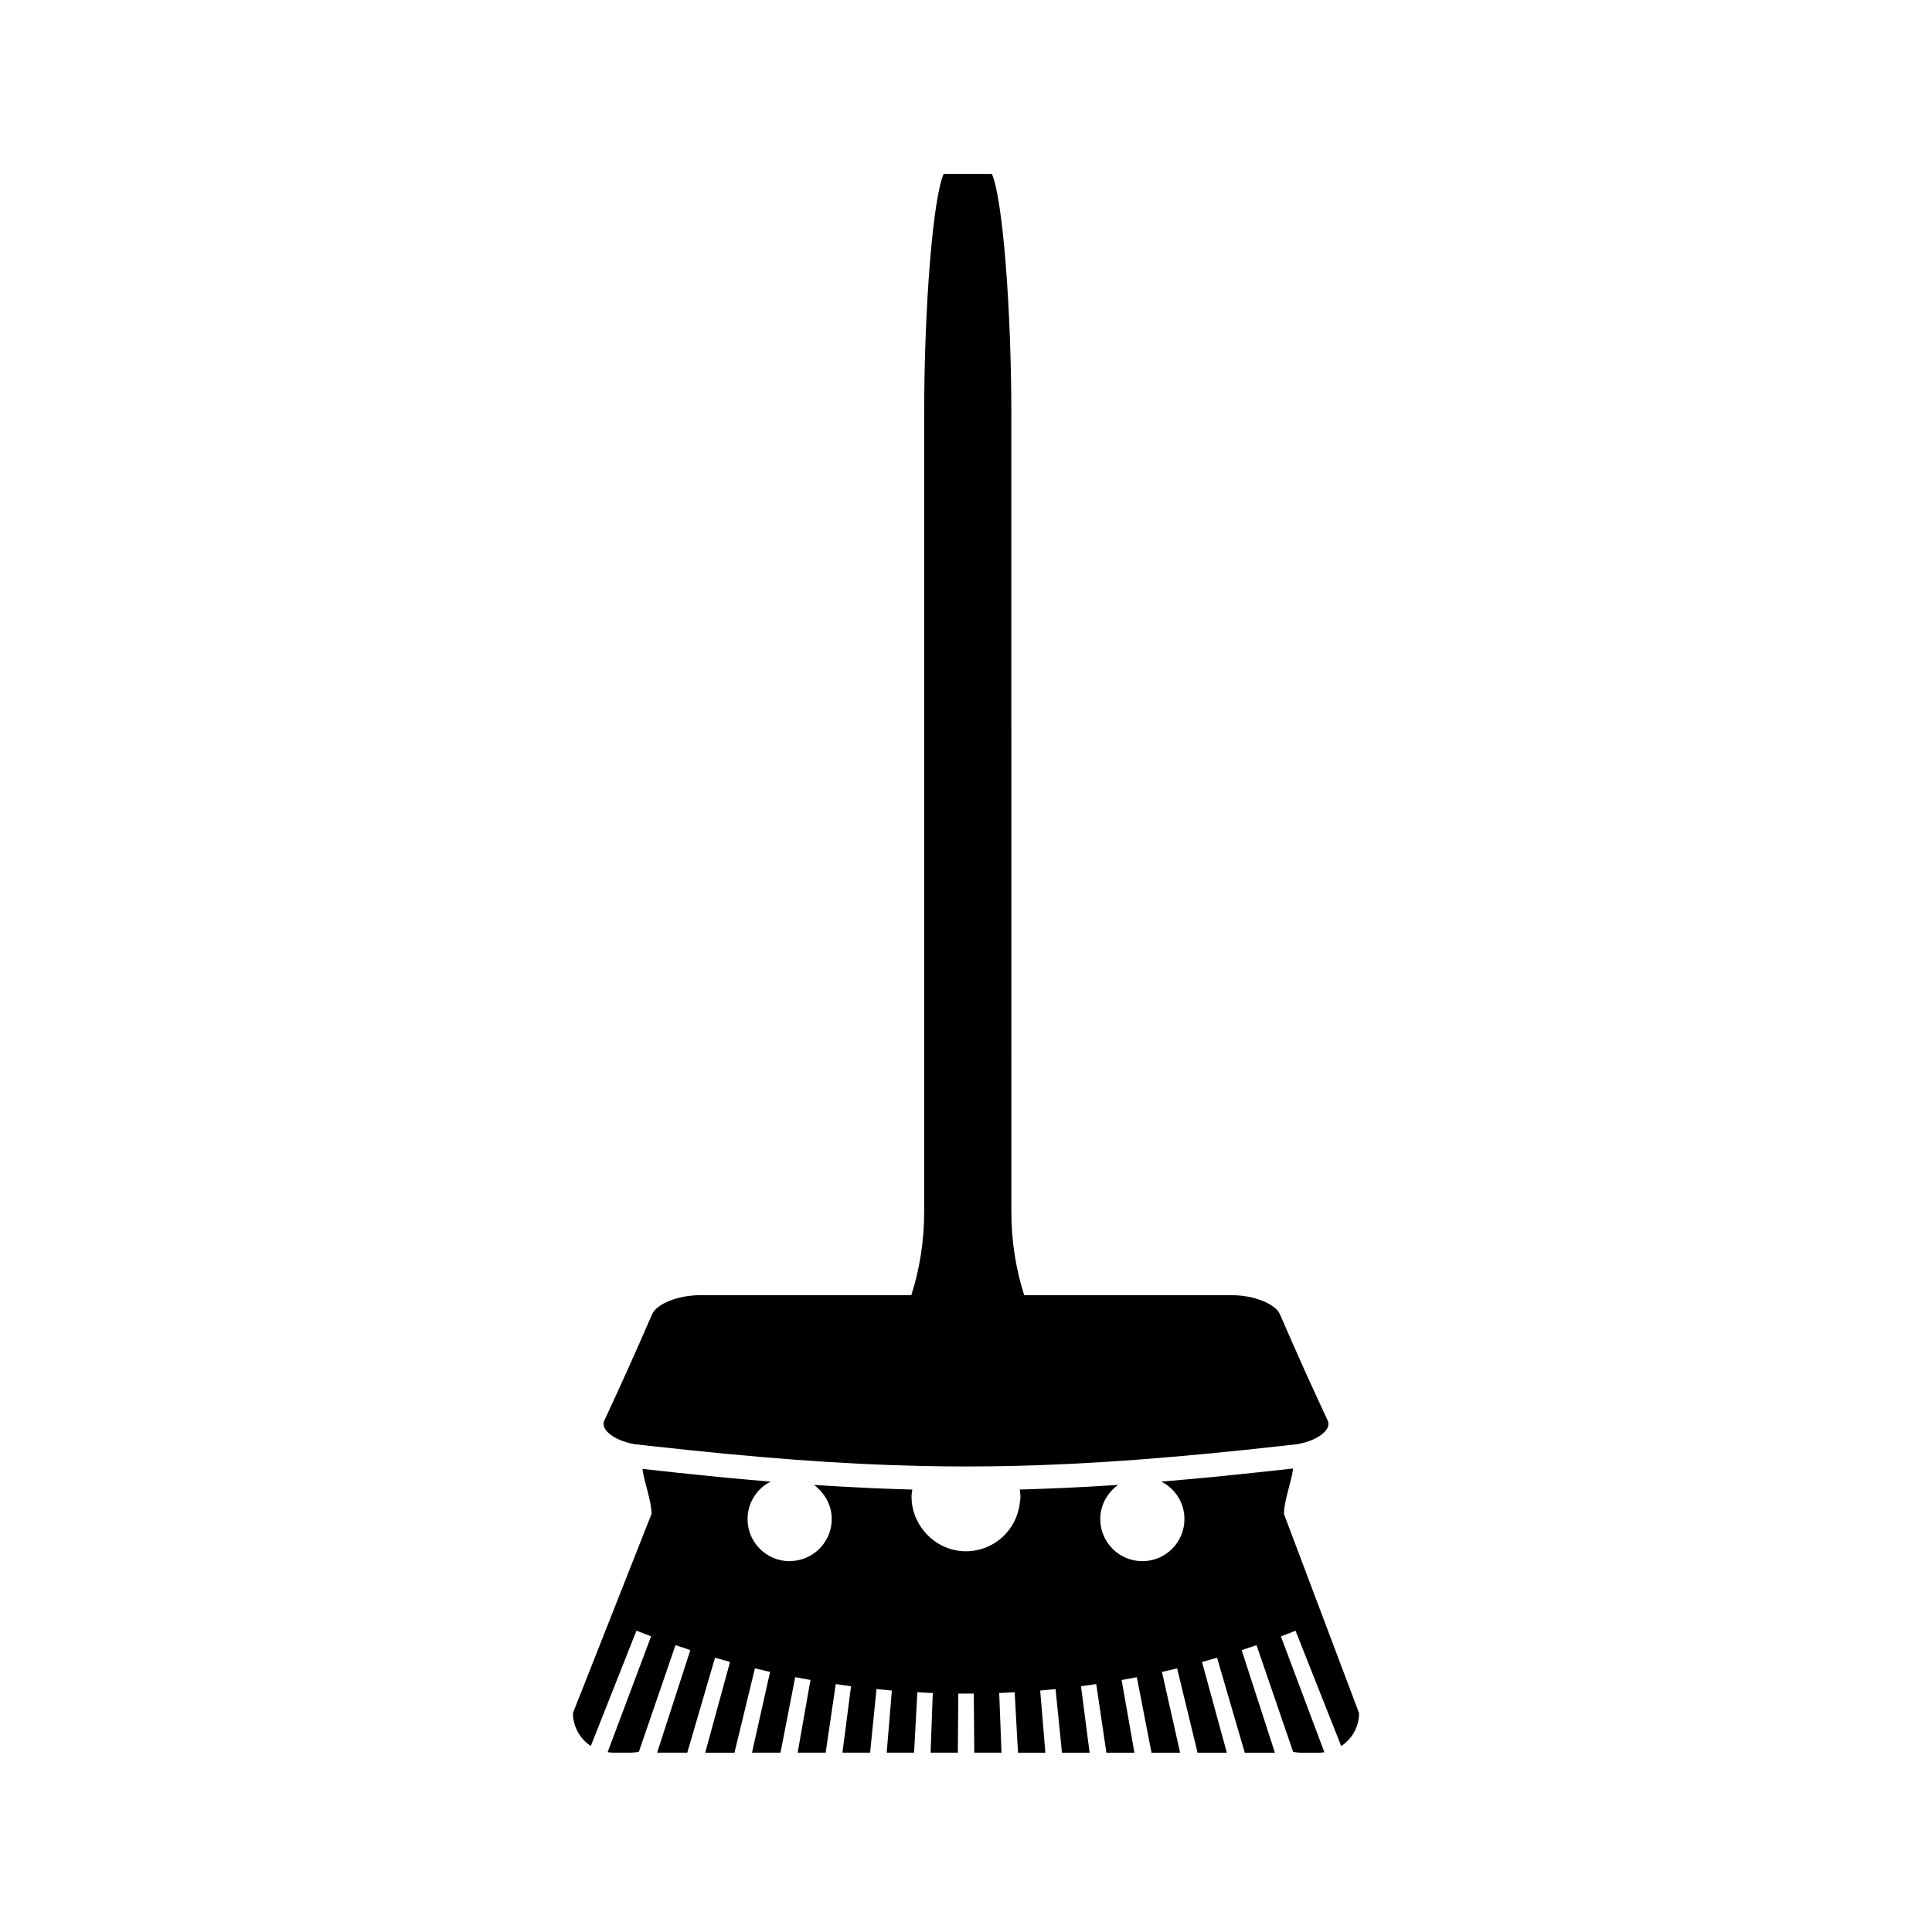 <?xml version="1.0" encoding="UTF-8"?>
<!-- Uploaded to: ICON Repo, www.iconrepo.com, Generator: ICON Repo Mixer Tools -->
<svg fill="#000000" width="800px" height="800px" version="1.1" viewBox="144 144 512 512" xmlns="http://www.w3.org/2000/svg">
 <g>
  <path d="m486.68 533.17c-5.742 0.652-11.227 1.227-16.562 1.77-1.543 0.156-3.098 0.32-4.609 0.469-0.398 0.035-0.82 0.082-1.211 0.117-1.633 0.156-3.203 0.301-4.801 0.441-2.613 0.238-5.231 0.477-7.766 0.688 0.445 0.227 0.891 0.445 1.301 0.723 2.93 2.016 4.856 5.379 4.856 9.195 0 6.16-4.996 11.152-11.152 11.152s-11.152-4.992-11.152-11.152c0-3.371 1.531-6.356 3.898-8.406 0.258-0.219 0.508-0.453 0.789-0.652-4.711 0.324-9.305 0.566-13.848 0.781-4.109 0.195-8.172 0.336-12.191 0.445 0.09 0.637 0.195 1.266 0.195 1.922 0 0.605-0.109 1.188-0.18 1.773-0.879 7.129-6.887 12.668-14.25 12.668-4.512 0-8.496-2.113-11.141-5.359-2.027-2.488-3.289-5.609-3.289-9.074 0-0.656 0.109-1.285 0.195-1.922-2.961-0.078-5.953-0.172-8.957-0.305-1.066-0.043-2.137-0.094-3.211-0.141-4.543-0.215-9.141-0.469-13.871-0.781 0.27 0.188 0.508 0.41 0.754 0.625 2.387 2.047 3.938 5.043 3.938 8.43 0 6.066-4.859 10.98-10.883 11.125-0.094 0-0.172 0.027-0.27 0.027-6.156 0-11.152-4.992-11.152-11.152 0-3.863 1.973-7.269 4.965-9.273 0.371-0.25 0.781-0.441 1.195-0.645-2.258-0.188-4.602-0.41-6.918-0.613-1.59-0.141-3.137-0.273-4.762-0.43-0.395-0.035-0.812-0.082-1.211-0.117-1.234-0.121-2.523-0.258-3.785-0.383-5.578-0.551-11.324-1.164-17.34-1.844 0.488 3.578 2.414 8.551 2.414 11.918l-20.828 52.777c0 3.641 1.883 6.863 4.727 8.742 4.492-11.348 7.191-18.176 12.102-30.562 1.547 0.613 2.324 0.914 3.883 1.496-4.68 12.441-7.254 19.316-11.523 30.691 0.438 0.059 0.859 0.133 1.309 0.133h4.828c0.738 0 1.453-0.082 2.144-0.227 3.07-8.949 5.297-15.426 8.602-25.047 0.355-1.055 0.715-2.078 1.102-3.219 0.383 0.133 0.652 0.219 0.965 0.332 0.965 0.332 1.785 0.594 2.969 0.988-3.039 9.391-5.07 15.648-7.441 22.969-0.438 1.355-0.891 2.762-1.363 4.215h7.988c2.426-8.293 4.344-14.848 7.359-25.168 1.59 0.461 2.379 0.688 3.973 1.125-2.691 9.84-4.461 16.297-6.574 24.047h7.75c1.699-7.012 3.207-13.23 5.422-22.348 1.602 0.387 2.414 0.57 4.019 0.934-1.953 8.707-3.316 14.777-4.801 21.41h7.562c0.859-4.402 1.695-8.719 2.688-13.797 0.379-1.945 0.77-3.977 1.207-6.223 1.617 0.316 2.426 0.469 4.047 0.754-1.074 6.086-1.922 10.883-2.734 15.492-0.227 1.258-0.445 2.519-0.668 3.773h7.422c0.004-0.043 0.016-0.082 0.02-0.121 0.793-5.414 1.594-10.844 2.66-18.062 1.625 0.242 2.43 0.363 4.051 0.57-0.906 7.023-1.602 12.348-2.281 17.613h7.332c0.062-0.613 0.121-1.234 0.184-1.859 0.453-4.457 0.922-9.133 1.512-14.992 1.25 0.125 2.031 0.203 3.059 0.293 0.316 0.027 0.637 0.059 1.012 0.09-0.539 6.512-0.961 11.566-1.371 16.473h7.254c0.262-4.762 0.531-9.703 0.871-16.012 0.691 0.035 1.227 0.066 1.754 0.094 0.715 0.035 1.395 0.066 2.336 0.105-0.156 4.289-0.293 7.918-0.418 11.32-0.059 1.531-0.109 3.035-0.164 4.492h7.215v-0.152c0.043-4.609 0.082-9.422 0.133-15.508 1.637 0.016 2.461 0.016 4.094 0 0.059 6.156 0.102 11.012 0.137 15.66h7.207c-0.016-0.477-0.035-0.949-0.051-1.426-0.156-4.273-0.332-8.797-0.547-14.387 1.637-0.062 2.461-0.109 4.094-0.195 0.211 3.84 0.395 7.168 0.562 10.266 0.109 1.996 0.215 3.883 0.32 5.746h7.254c-0.41-4.902-0.828-9.957-1.375-16.473 1.633-0.133 2.445-0.215 4.074-0.379 0.676 6.68 1.195 11.828 1.699 16.852h7.328c-0.676-5.269-1.371-10.598-2.289-17.613 1.625-0.211 2.418-0.332 4.047-0.57 1.074 7.277 1.879 12.73 2.688 18.191h7.426c-1.023-5.82-2.027-11.508-3.394-19.266 1.621-0.289 2.414-0.441 4.031-0.754 1.578 8.094 2.715 13.922 3.894 20.016h7.578c-1.484-6.633-2.852-12.699-4.812-21.41 1.605-0.355 2.418-0.547 4.019-0.934 2.219 9.117 3.727 15.336 5.422 22.348h7.758c-2.121-7.75-3.891-14.207-6.586-24.047 1.594-0.438 2.398-0.66 3.988-1.125 3.019 10.316 4.93 16.883 7.348 25.168h7.981c-0.473-1.449-0.922-2.859-1.363-4.215-1.328-4.106-2.566-7.926-3.922-12.098-1.055-3.266-2.184-6.75-3.519-10.867 0.082-0.027 0.121-0.043 0.199-0.066 1.18-0.383 2.031-0.668 3.098-1.035 0.219-0.074 0.383-0.125 0.641-0.215 0.949 2.762 1.785 5.199 2.582 7.527 2.535 7.391 4.527 13.199 7.117 20.746 0.691 0.141 1.41 0.227 2.144 0.227h4.828c0.445 0 0.871-0.078 1.309-0.133-4.273-11.371-6.848-18.246-11.523-30.691 1.559-0.582 2.336-0.883 3.883-1.496 4.914 12.391 7.606 19.219 12.102 30.562 2.844-1.879 4.727-5.102 4.727-8.742l-19.906-52.777c0.004-3.43 1.973-8.461 2.434-12.047z"/>
  <path d="m470.51 487.24h-55.082c-2.164-6.734-3.41-14.207-3.41-22.105l-0.004-211.03c0-28.863-2.324-57.676-5.164-64.031h-6.387-6.375c-2.852 6.356-5.176 35.168-5.176 64.031v211.03c0 7.898-1.242 15.371-3.41 22.105h-56.027c-5.762 0-11.473 2.297-12.66 5.043-5.199 11.953-7.766 17.633-12.66 28.168-0.535 1.148 0.02 2.387 1.312 3.484 1.434 1.219 3.801 2.273 6.734 2.797 1.648 0.188 3.191 0.348 4.809 0.531 27.199 3.019 49.574 4.769 71.109 5.238 7.957 0.172 15.816 0.172 23.77 0 21.777-0.473 44.41-2.262 72.023-5.344 1.312-0.141 2.551-0.273 3.883-0.426 2.945-0.531 5.305-1.578 6.742-2.801 1.285-1.098 1.844-2.332 1.312-3.473-4.902-10.539-7.461-16.227-12.668-28.184-1.195-2.746-6.914-5.035-12.672-5.035z"/>
 </g>
</svg>